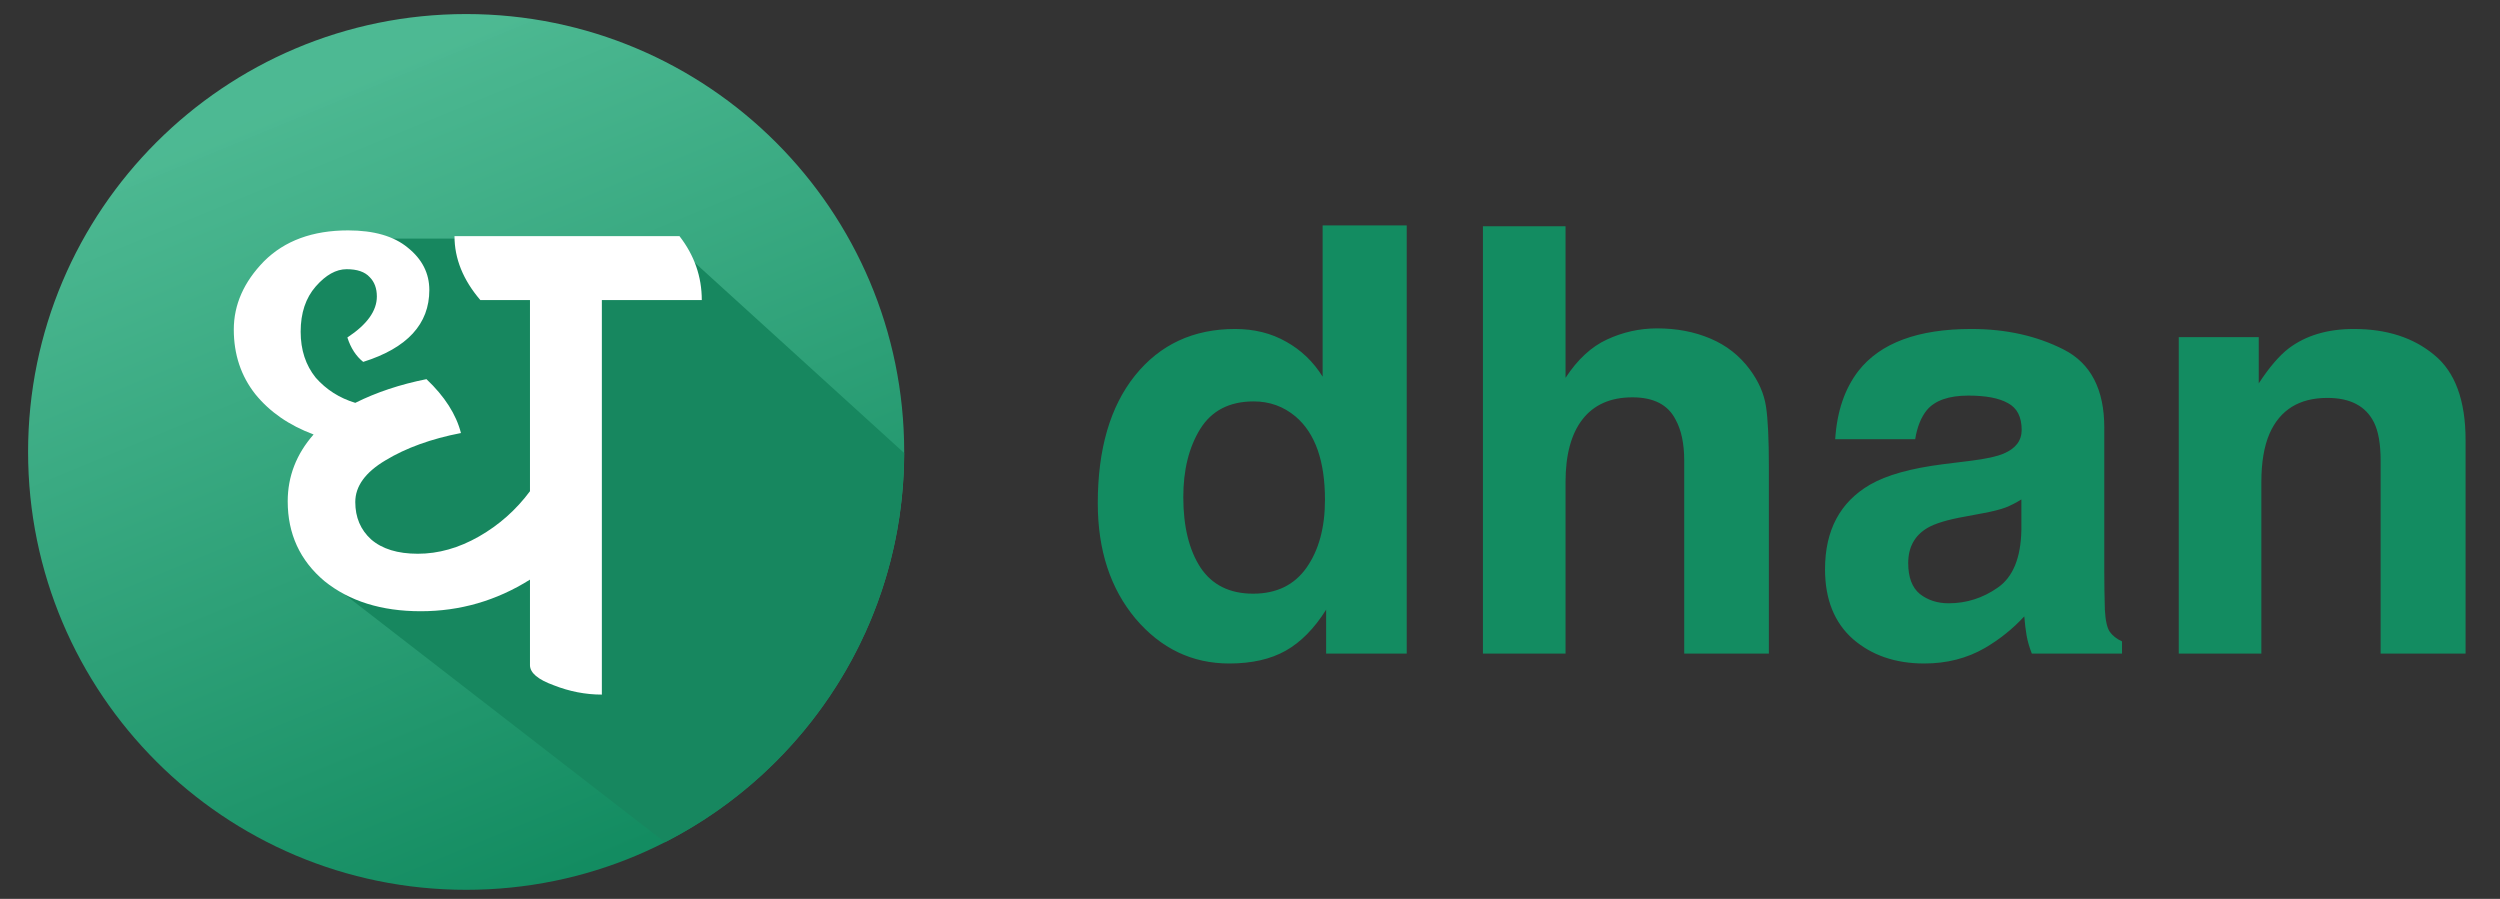 <svg width="178" height="64" viewBox="0 0 178 64" fill="none" xmlns="http://www.w3.org/2000/svg">
<rect x="0" y="0" width="178" height="64" fill="#333333" stroke="none"/>
<path d="M33.19 63.355C50.415 63.355 64.379 49.396 64.379 32.177C64.379 14.959 50.415 1 33.19 1C15.964 1 2 14.959 2 32.177C2 49.396 15.964 63.355 33.19 63.355Z" fill="url(#paint0_linear_20053_40738)"/>
<path fill-rule="evenodd" clip-rule="evenodd" d="M47.34 59.969L22.792 40.972L26.258 32.179L20.393 24.184L22.792 16.99H47.584L64.378 32.256C64.348 44.35 57.431 54.825 47.34 59.969Z" fill="#17875F"/>
<path d="M49.967 21.367H42.852V49.455C41.692 49.455 40.549 49.234 39.423 48.79C38.297 48.381 37.734 47.903 37.734 47.358V41.269C35.345 42.77 32.752 43.52 29.954 43.52C27.156 43.52 24.87 42.804 23.096 41.371C21.355 39.905 20.485 38.012 20.485 35.693C20.485 33.919 21.099 32.333 22.328 30.934C20.588 30.287 19.206 29.331 18.182 28.069C17.158 26.773 16.646 25.238 16.646 23.465C16.646 21.691 17.363 20.071 18.796 18.604C20.264 17.138 22.26 16.404 24.785 16.404C26.627 16.404 28.043 16.814 29.033 17.632C30.056 18.451 30.568 19.457 30.568 20.651C30.568 23.073 28.998 24.778 25.86 25.767C25.348 25.358 24.972 24.778 24.733 24.028C26.132 23.107 26.832 22.135 26.832 21.111C26.832 20.531 26.661 20.071 26.32 19.73C25.979 19.355 25.433 19.167 24.682 19.167C23.931 19.167 23.198 19.576 22.481 20.395C21.765 21.214 21.407 22.288 21.407 23.618C21.407 24.914 21.765 26.006 22.481 26.893C23.232 27.745 24.17 28.342 25.296 28.683C26.798 27.933 28.487 27.37 30.364 26.995C31.66 28.223 32.479 29.502 32.82 30.832C30.705 31.241 28.913 31.889 27.446 32.776C26.013 33.629 25.296 34.618 25.296 35.744C25.296 36.835 25.672 37.722 26.422 38.404C27.207 39.087 28.316 39.427 29.749 39.427C31.216 39.427 32.667 39.018 34.1 38.2C35.533 37.381 36.744 36.306 37.734 34.976V21.367H34.202C32.974 19.934 32.36 18.417 32.36 16.814H48.38C49.438 18.178 49.967 19.696 49.967 21.367Z" fill="white"/>
<path d="M87.938 23.423C89.305 23.423 90.52 23.727 91.583 24.334C92.647 24.928 93.509 25.756 94.172 26.819V16.049H100.158V46.537H94.421V43.41C93.579 44.749 92.619 45.722 91.542 46.33C90.465 46.937 89.125 47.241 87.524 47.241C84.887 47.241 82.663 46.178 80.854 44.052C79.06 41.911 78.162 39.171 78.162 35.829C78.162 31.977 79.045 28.946 80.813 26.737C82.594 24.527 84.969 23.423 87.938 23.423ZM89.222 42.27C90.893 42.27 92.163 41.649 93.033 40.406C93.903 39.164 94.338 37.555 94.338 35.581C94.338 32.819 93.641 30.844 92.246 29.657C91.39 28.939 90.396 28.58 89.264 28.58C87.538 28.58 86.267 29.236 85.452 30.548C84.651 31.846 84.251 33.461 84.251 35.394C84.251 37.479 84.659 39.15 85.473 40.406C86.302 41.649 87.551 42.27 89.222 42.27ZM117.99 23.381C119.385 23.381 120.648 23.623 121.781 24.106C122.927 24.59 123.866 25.328 124.598 26.322C125.219 27.165 125.599 28.035 125.737 28.932C125.875 29.816 125.944 31.265 125.944 33.282V46.537H119.917V32.805C119.917 31.59 119.71 30.61 119.295 29.864C118.757 28.815 117.735 28.29 116.23 28.29C114.67 28.29 113.482 28.815 112.668 29.864C111.867 30.9 111.466 32.384 111.466 34.317V46.537H105.585V16.111H111.466V26.902C112.323 25.591 113.31 24.679 114.428 24.168C115.561 23.644 116.748 23.381 117.99 23.381ZM143.922 35.56C143.549 35.794 143.169 35.988 142.783 36.14C142.41 36.278 141.892 36.409 141.229 36.533L139.904 36.782C138.661 37.003 137.77 37.272 137.232 37.59C136.321 38.128 135.865 38.963 135.865 40.096C135.865 41.104 136.141 41.836 136.694 42.291C137.259 42.733 137.943 42.954 138.744 42.954C140.014 42.954 141.181 42.581 142.244 41.836C143.321 41.09 143.88 39.73 143.922 37.755V35.56ZM140.339 32.805C141.429 32.667 142.21 32.495 142.679 32.287C143.522 31.928 143.943 31.369 143.943 30.61C143.943 29.684 143.618 29.049 142.969 28.704C142.334 28.345 141.395 28.166 140.152 28.166C138.758 28.166 137.77 28.511 137.191 29.201C136.777 29.712 136.5 30.403 136.362 31.273H130.666C130.791 29.298 131.343 27.675 132.323 26.405C133.883 24.417 136.563 23.423 140.36 23.423C142.831 23.423 145.027 23.913 146.946 24.893C148.865 25.874 149.825 27.724 149.825 30.444V40.8C149.825 41.518 149.839 42.388 149.866 43.41C149.907 44.183 150.025 44.708 150.218 44.984C150.411 45.26 150.701 45.488 151.088 45.667V46.537H144.667C144.488 46.081 144.364 45.653 144.294 45.253C144.226 44.852 144.17 44.397 144.129 43.886C143.314 44.77 142.376 45.522 141.312 46.144C140.042 46.875 138.606 47.241 137.004 47.241C134.961 47.241 133.269 46.661 131.93 45.501C130.604 44.328 129.942 42.671 129.942 40.531C129.942 37.755 131.011 35.746 133.152 34.504C134.326 33.827 136.052 33.344 138.33 33.054L140.339 32.805ZM167.595 23.423C169.929 23.423 171.834 24.037 173.312 25.266C174.803 26.481 175.549 28.504 175.549 31.335V46.537H169.501V32.805C169.501 31.618 169.342 30.706 169.025 30.071C168.444 28.911 167.34 28.331 165.71 28.331C163.709 28.331 162.334 29.181 161.589 30.879C161.202 31.776 161.009 32.922 161.009 34.317V46.537H155.127V24.003H160.822V27.296C161.582 26.136 162.3 25.301 162.977 24.79C164.192 23.878 165.732 23.423 167.595 23.423Z" fill="#138C61"/>
<defs>
<linearGradient id="paint0_linear_20053_40738" x1="60.48" y1="54.001" x2="38.226" y2="0.146" gradientUnits="userSpaceOnUse">
<stop stop-color="#138C61"/>
<stop offset="1" stop-color="#4DBA93" stop-opacity="0.99"/>
</linearGradient>
</defs>
</svg>
